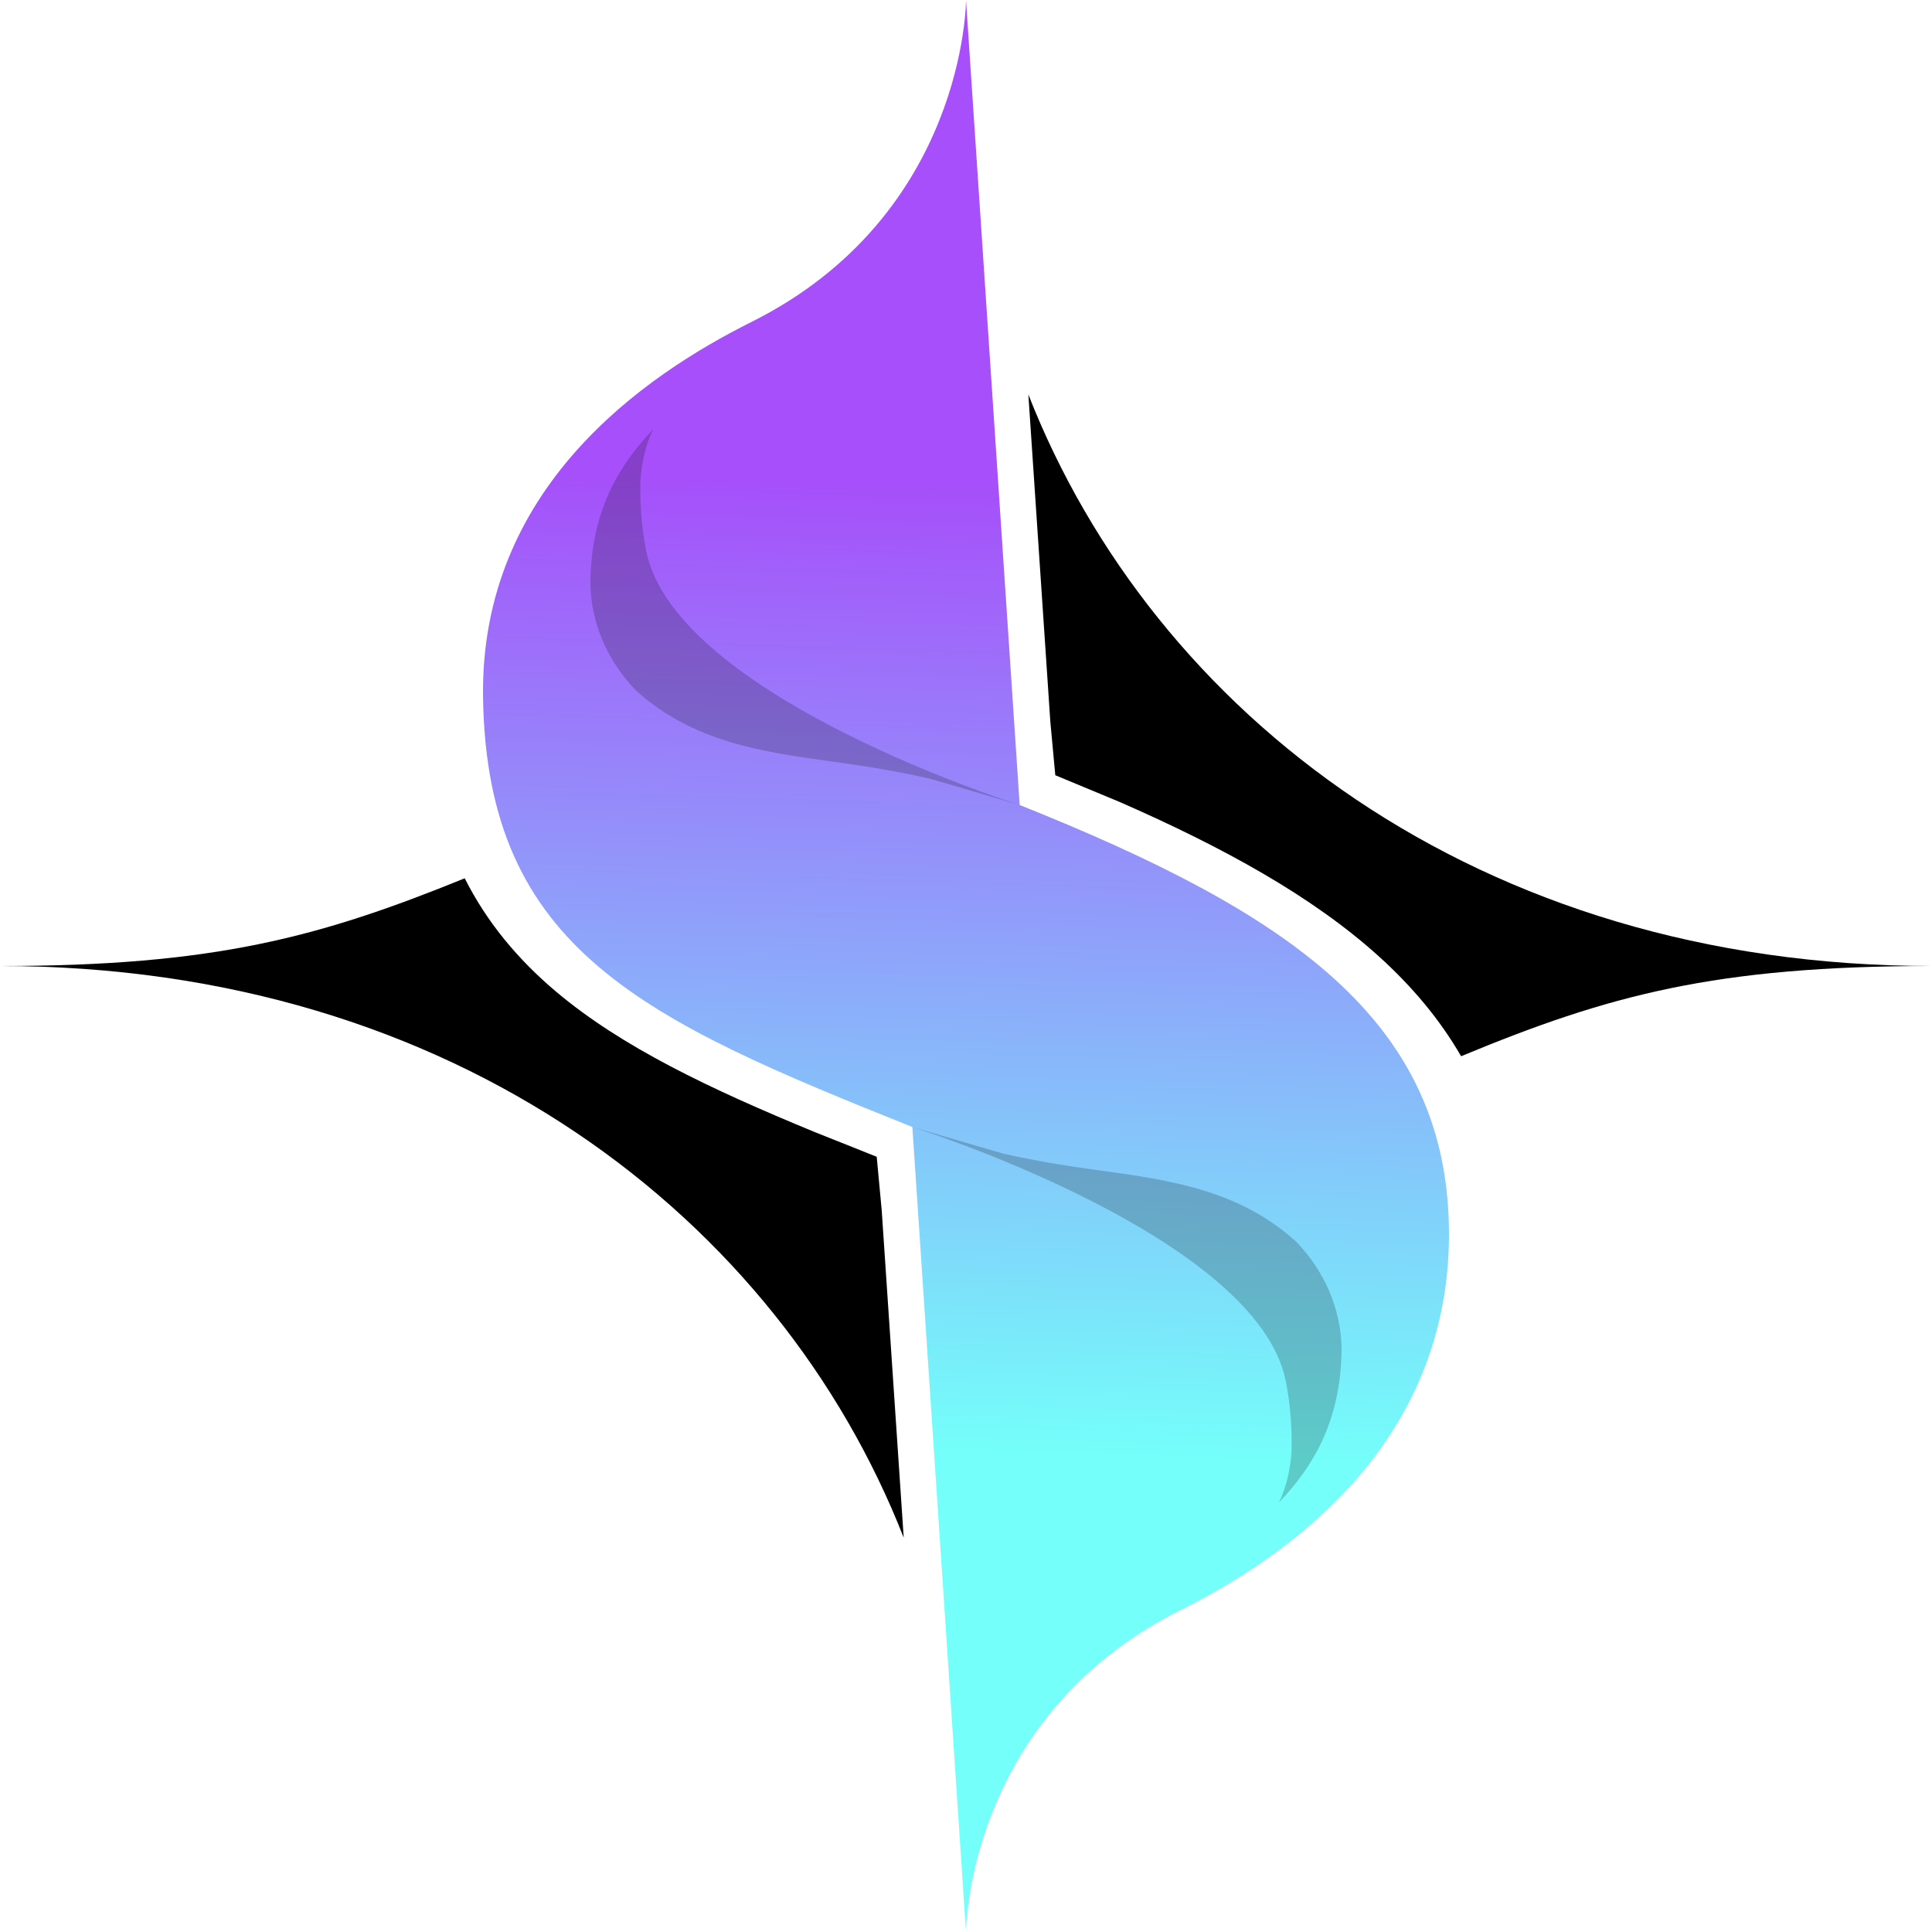 <svg width="256" height="256" viewBox="0 0 256 256" fill="none"
  xmlns="http://www.w3.org/2000/svg">
  <path d="M61.576 116.379C64.507 122.172 68.556 127.071 73.669 131.387C82.374 138.734 94.078 144.286 107.899 149.981L116.168 153.277L116.831 160.369L119.747 203.756C103.226 161.574 60.369 128 0 128C28.317 128 42.303 124.211 61.576 116.379Z" fill="black"/>
  <path d="M136.262 52.27C152.788 94.434 195.643 128 256 128C227.28 128 213.025 131.897 193.605 139.957C190.798 135.098 187.118 130.705 182.647 126.672C173.936 118.815 162.244 112.342 148.33 106.252L139.832 102.723L139.175 95.64L136.262 52.27Z" fill="black"/>
  <path d="M128.002 256C128.002 256 128.002 227.555 156.445 213.333C170.667 206.222 191.998 191.326 191.998 163.556C191.998 135.111 170.666 120.889 135.113 106.667L128.002 0C128.002 0 128.002 28.444 99.56 42.667C85.338 49.778 63.581 64.677 64.006 92.444C64.518 125.881 85.338 135.111 120.892 149.333L128.002 256Z" fill="url(#stellar-gradient)"/>
  <path d="M170.362 182.953C171.088 186.514 171.192 189.797 171.137 192.238C171.028 194.422 170.447 197.188 169.442 199.111C175.001 193.32 177.641 187.055 177.772 178.867C177.724 173.418 175.473 168.413 171.781 164.56C164.293 157.739 155.178 156.374 145.626 155.079C141.355 154.498 137.122 153.809 132.952 152.859C132.396 152.732 120.887 149.333 120.887 149.333C120.887 149.333 166.419 163.623 170.362 182.953Z" fill="black" fill-opacity="0.2"/>
  <path d="M85.633 73.047C84.907 69.486 84.803 66.203 84.858 63.762C84.967 61.578 85.548 58.812 86.553 56.889C80.994 62.68 78.354 68.945 78.223 77.133C78.271 82.582 80.522 87.587 84.214 91.44C91.702 98.261 100.817 99.626 110.369 100.921C114.64 101.502 118.872 102.191 123.043 103.141C123.599 103.268 135.108 106.667 135.108 106.667C135.108 106.667 89.576 92.377 85.633 73.047Z" fill="black" fill-opacity="0.2"/>
  <defs>
    <linearGradient id="stellar-gradient" x1="127.282" y1="0.407" x2="118.964" y2="255.981" gradientUnits="userSpaceOnUse">
      <stop offset="0.25" stop-color="#A64FFA"/>
      <stop offset="0.75" stop-color="#74FFFA"/>
    </linearGradient>
  </defs>
</svg>
